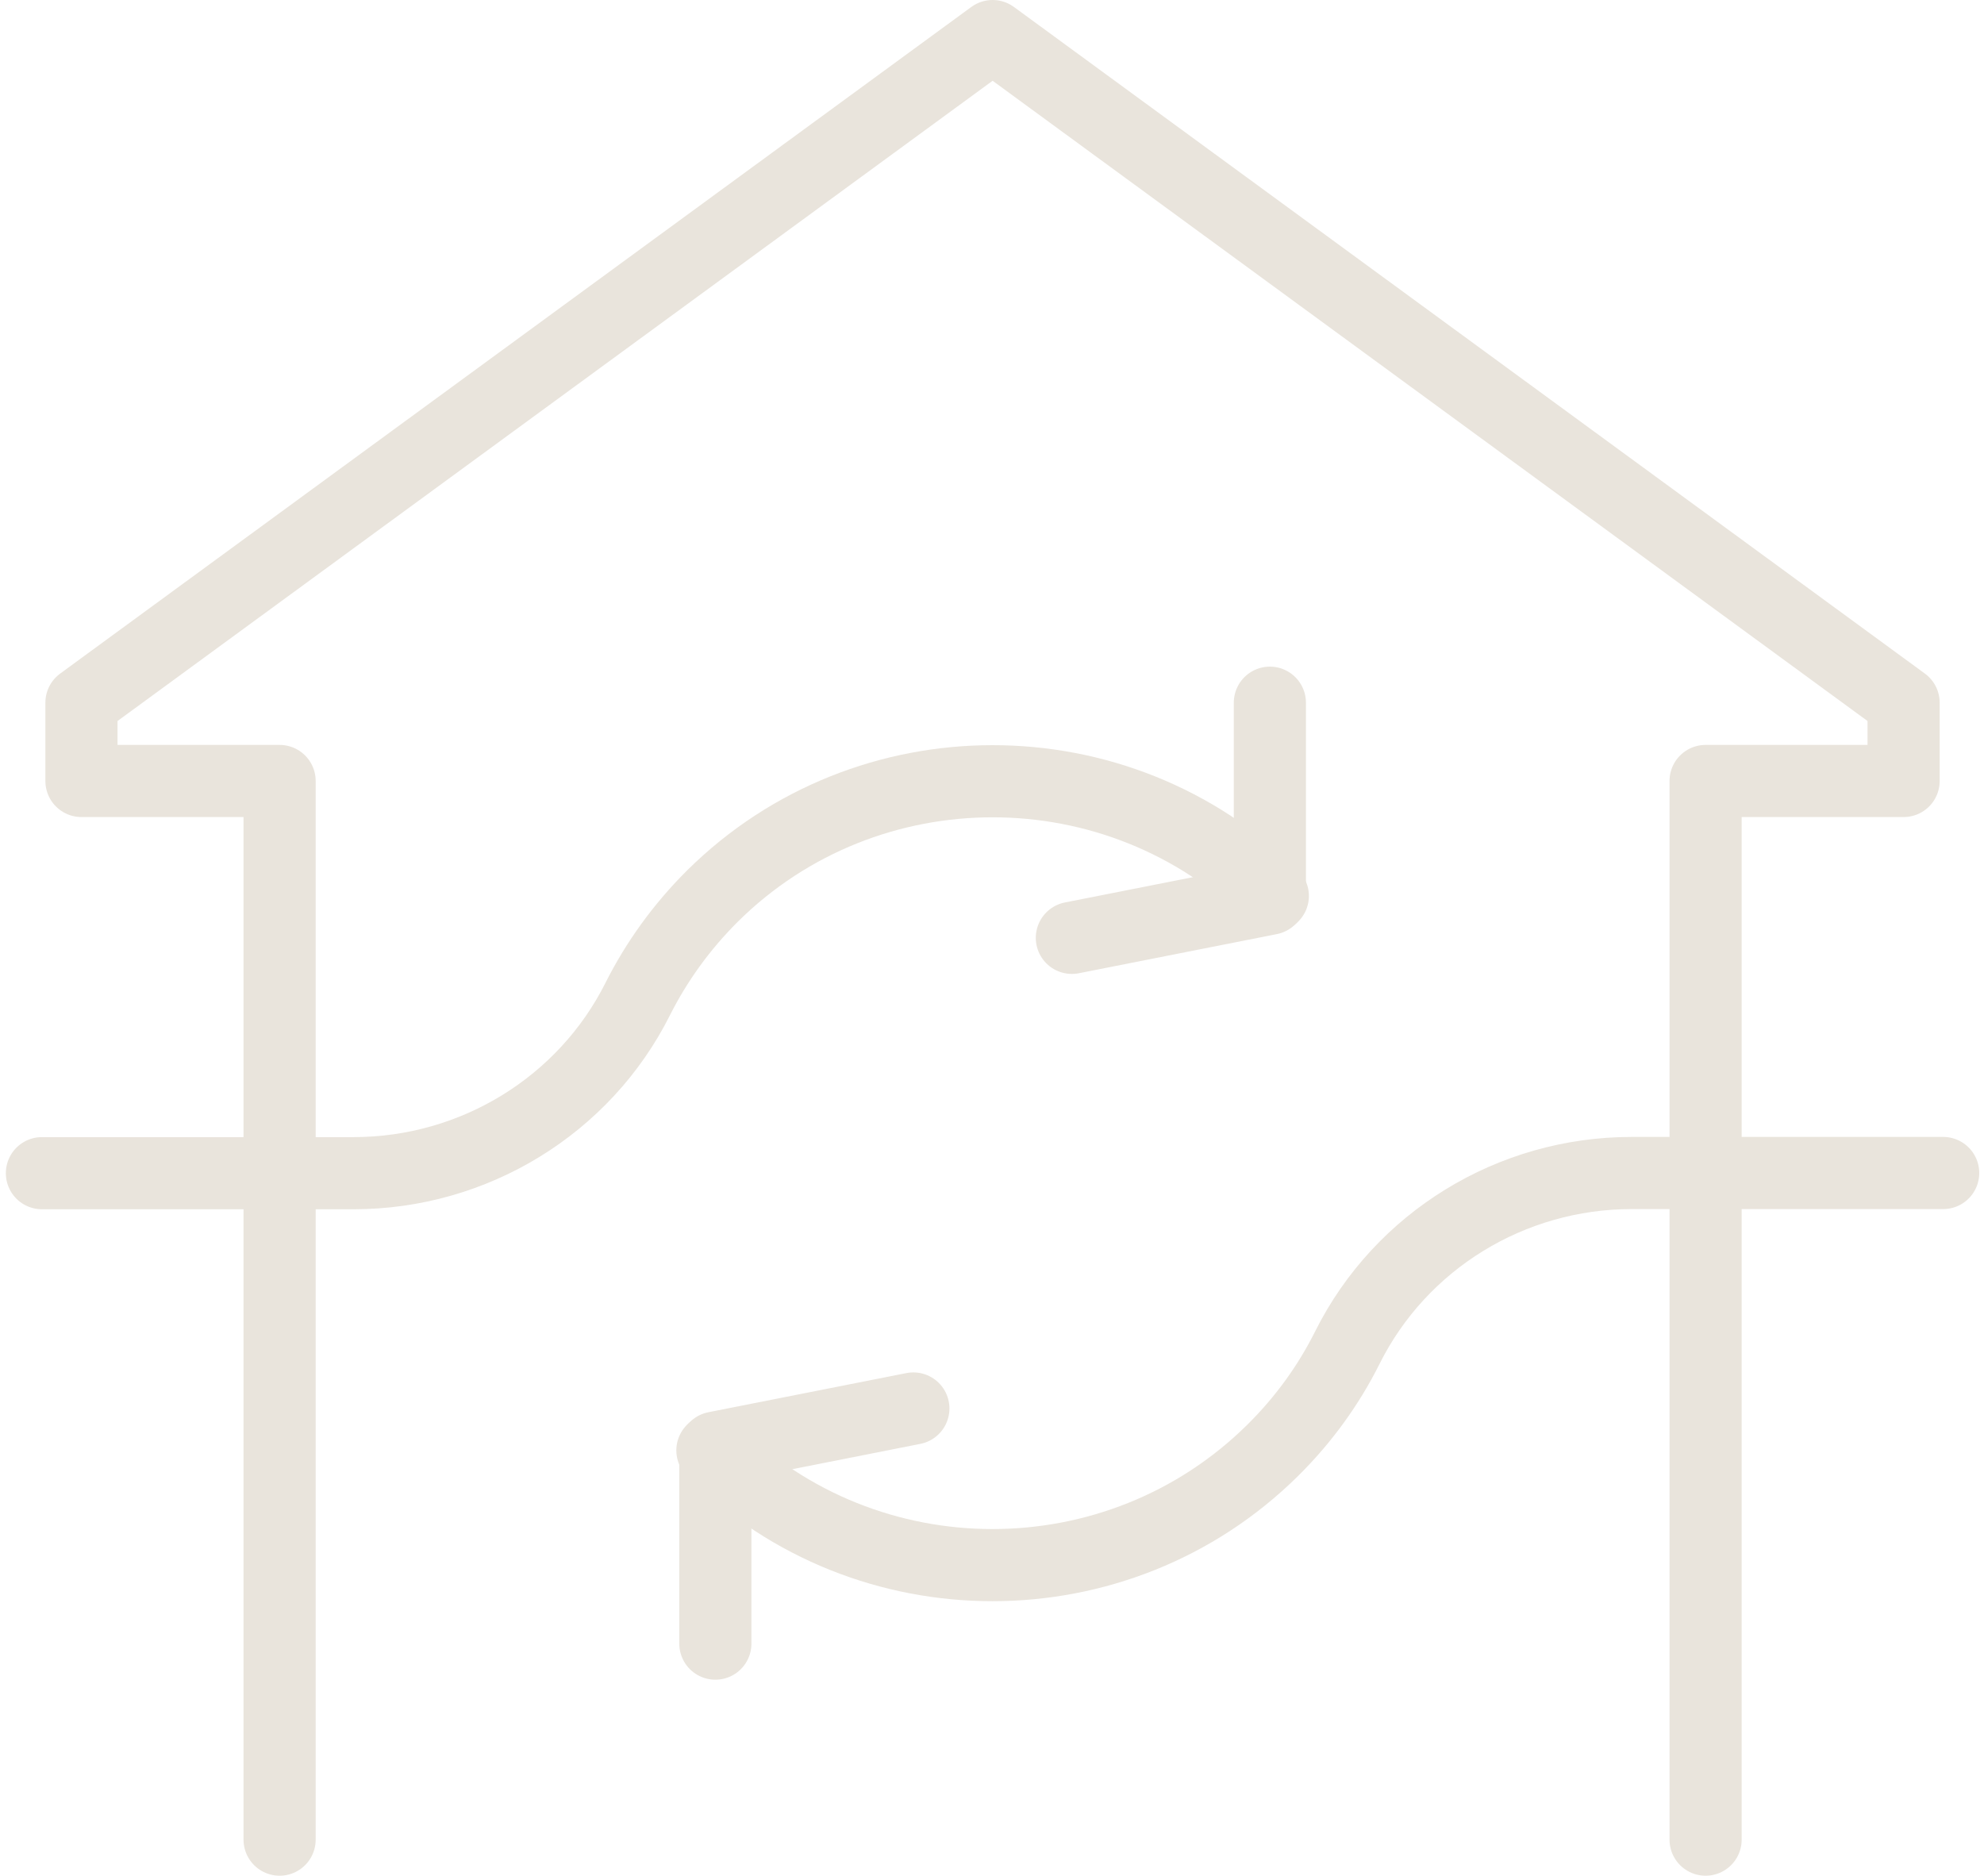<svg width="55" height="52" viewBox="0 0 55 52" fill="none" xmlns="http://www.w3.org/2000/svg">
<path d="M47.282 51V21.651H52.771V19.481L27.517 1L2.258 19.481V21.651H7.751V51" stroke="#E9E4DC" stroke-width="2" stroke-linecap="round" stroke-linejoin="round"/>
<path d="M19.749 40.209C24.033 44.45 30.992 44.45 35.28 40.209C36.149 39.349 36.84 38.385 37.354 37.354C38.837 34.392 41.893 32.519 45.231 32.519H53.868" stroke="#E9E4DC" stroke-width="2" stroke-linecap="round" stroke-linejoin="round"/>
<path d="M35.203 19.481V24.915L29.714 26" stroke="#E9E4DC" stroke-width="2" stroke-linecap="round" stroke-linejoin="round"/>
<path d="M19.831 45.566V40.132L25.32 39.047" stroke="#E9E4DC" stroke-width="2" stroke-linecap="round" stroke-linejoin="round"/>
<path d="M1.162 32.524H9.803C13.137 32.524 16.198 30.651 17.68 27.693C18.199 26.662 18.89 25.698 19.754 24.838C24.038 20.598 30.997 20.598 35.285 24.838" stroke="#E9E4DC" stroke-width="2" stroke-linecap="round" stroke-linejoin="round"/>
</svg>

